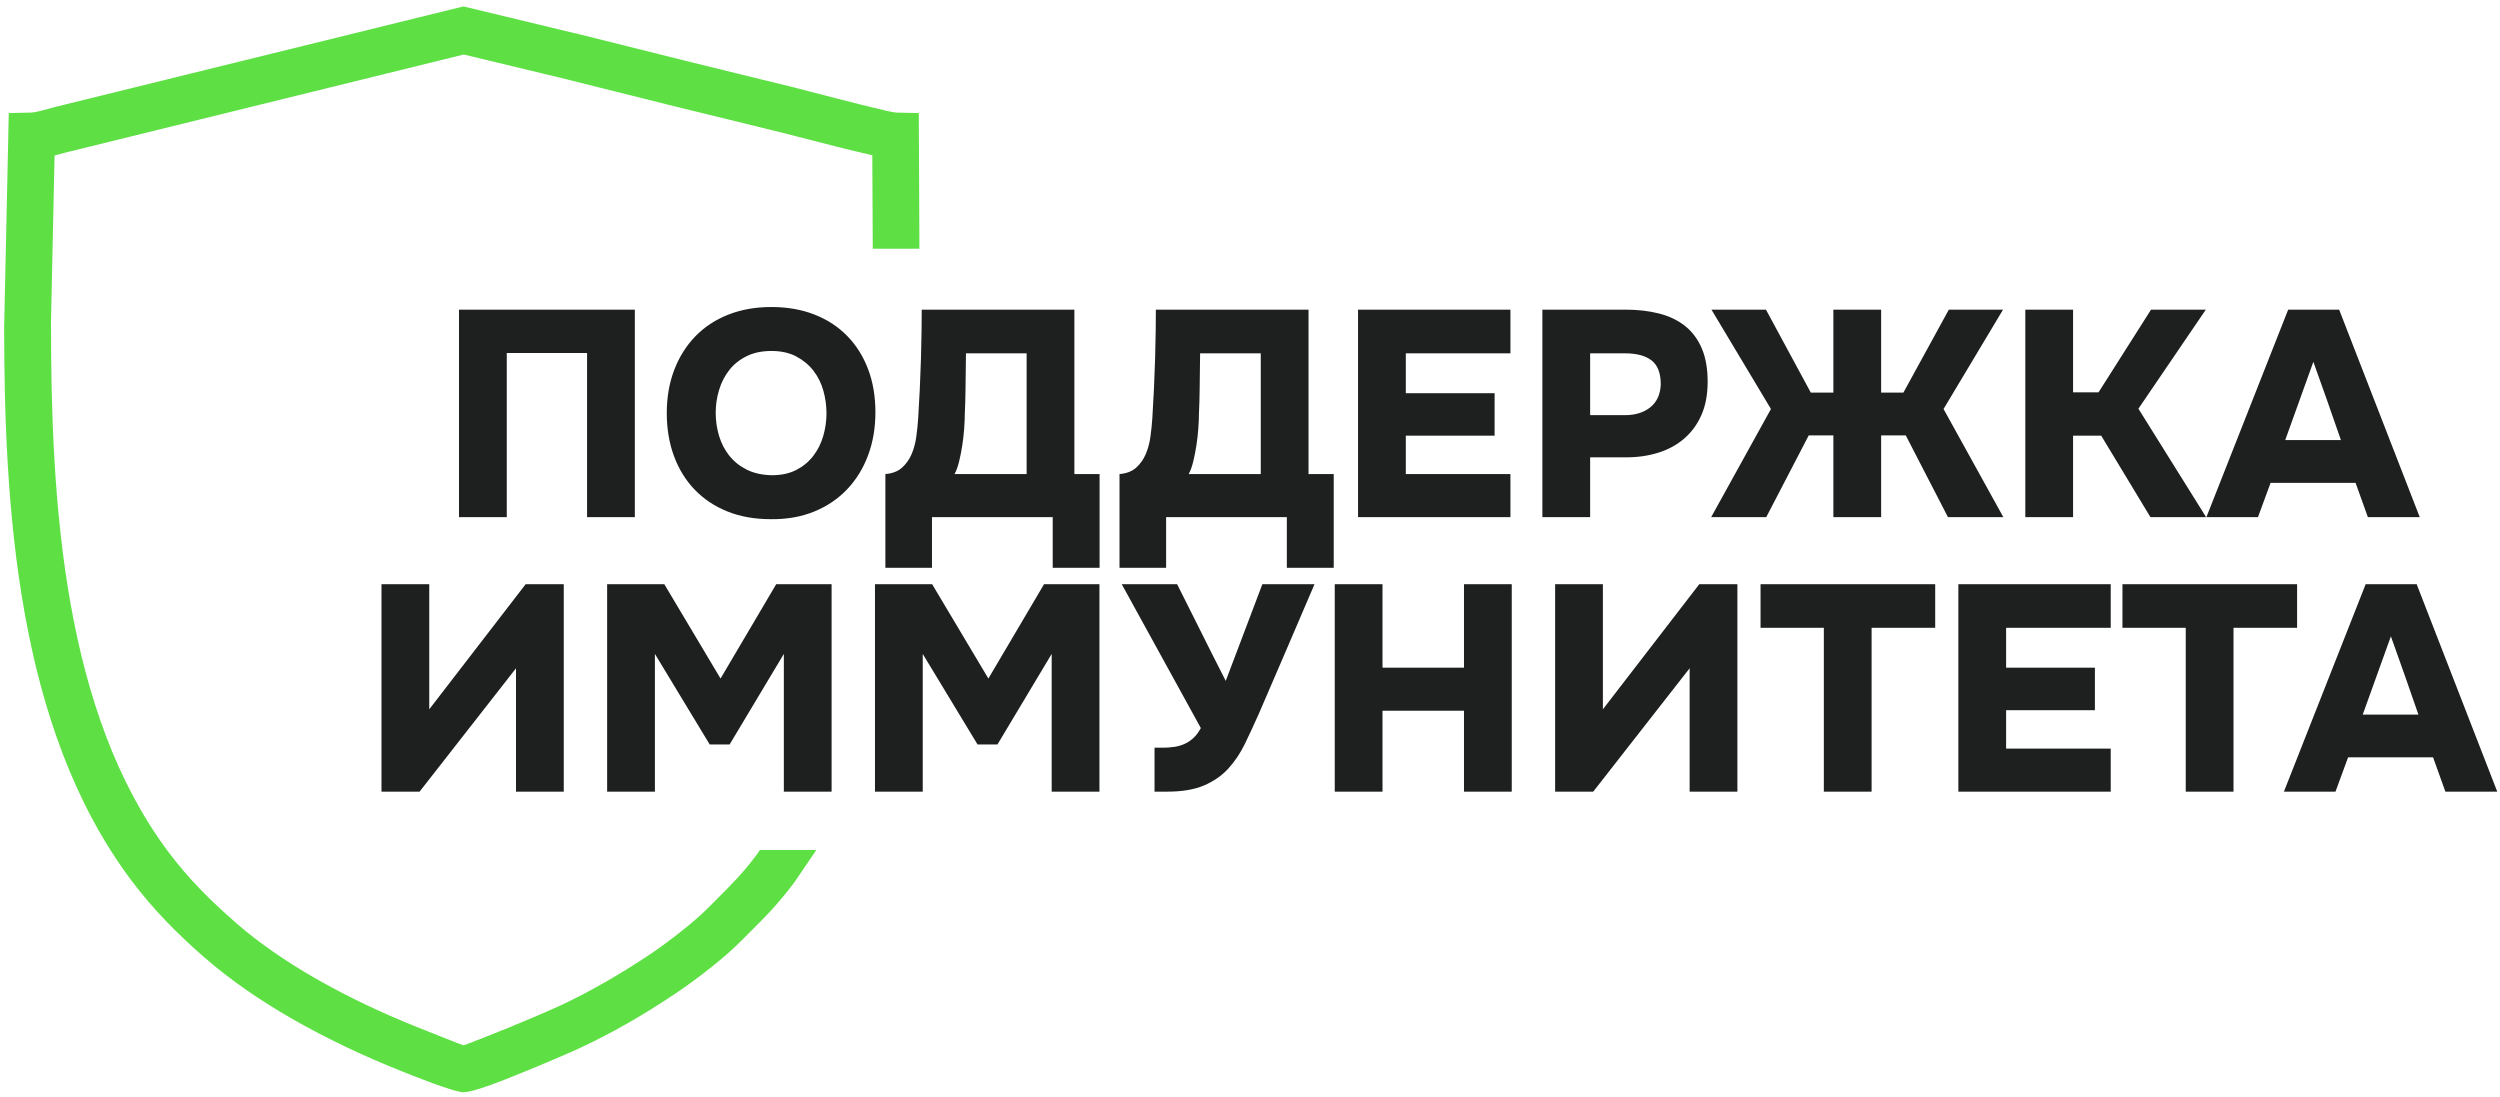 <?xml version="1.0" encoding="UTF-8"?> <svg xmlns="http://www.w3.org/2000/svg" width="262" height="115" viewBox="0 0 262 115" fill="none"> <path d="M5.719 16.3L5.339 34.011H5.347C5.347 43.347 5.669 53.563 7.399 63.284C9.101 72.85 12.163 81.955 17.629 89.259C18.674 90.657 19.784 91.94 20.965 93.168C22.117 94.364 23.378 95.534 24.741 96.721V96.73C27.16 98.839 29.982 100.762 32.959 102.477C36.46 104.494 40.175 106.225 43.718 107.641L43.913 107.715C44.914 108.116 48.495 109.553 48.584 109.553C48.624 109.553 49.769 109.108 51.254 108.524C54.1 107.404 57.708 105.849 58.54 105.463C60.214 104.687 61.854 103.829 63.458 102.909C65.1 101.968 66.64 101.004 68.094 100.031C69.059 99.385 70.3 98.476 71.501 97.518C72.502 96.72 73.441 95.914 74.105 95.246L75.06 94.291C76.643 92.714 77.849 91.513 79.338 89.527L79.647 89.071H85.558L83.272 92.438C81.544 94.748 80.235 96.052 78.515 97.765L77.579 98.701C76.755 99.529 75.673 100.464 74.553 101.356C73.289 102.365 71.924 103.361 70.82 104.1C69.192 105.19 67.547 106.223 65.896 107.169C64.207 108.137 62.443 109.059 60.593 109.916C59.72 110.321 55.967 111.941 53.039 113.092C51.056 113.872 49.302 114.466 48.584 114.466C47.576 114.466 43.29 112.745 42.089 112.263L41.904 112.189C38.166 110.692 34.237 108.859 30.521 106.719C27.273 104.847 24.185 102.741 21.52 100.42L21.516 100.425C20.109 99.2 18.758 97.94 17.434 96.565C16.14 95.221 14.905 93.788 13.714 92.196C7.713 84.176 4.384 74.364 2.563 64.128C0.768 54.044 0.434 43.564 0.434 34.011L0.443 33.963L0.919 11.85L3.267 11.798C3.664 11.789 4.37 11.593 4.98 11.424C5.257 11.347 5.521 11.274 5.705 11.228L48.569 0.673L60.627 3.577H60.656L71.878 6.382C74.316 6.991 75.882 7.373 77.416 7.745C79.659 8.29 81.906 8.837 83.142 9.145L84.942 9.613C87.953 10.394 93.318 11.785 93.902 11.798L96.29 11.85L96.356 26.068H91.465L91.417 16.267C89.137 15.76 85.862 14.911 83.714 14.354C83.055 14.183 82.546 14.051 81.961 13.905H81.952C79.389 13.265 77.812 12.881 76.265 12.505C74.045 11.966 71.887 11.441 70.688 11.141L59.467 8.336L59.468 8.33L48.601 5.714L6.876 15.987C6.656 16.042 6.474 16.093 6.285 16.145L5.719 16.3Z" fill="#5EE045"></path> <path d="M66.531 32.452V54.195H61.525V36.997H53.11V54.195H48.104V32.452H66.531ZM80.841 32.175C82.499 32.175 83.999 32.437 85.34 32.959C86.681 33.481 87.828 34.228 88.78 35.2C89.732 36.173 90.464 37.335 90.976 38.686C91.488 40.038 91.743 41.542 91.743 43.201C91.743 44.839 91.488 46.343 90.976 47.715C90.464 49.087 89.732 50.275 88.78 51.278C87.828 52.281 86.676 53.059 85.325 53.611C83.974 54.164 82.459 54.431 80.78 54.41C79.08 54.41 77.56 54.139 76.219 53.596C74.878 53.054 73.737 52.291 72.795 51.308C71.853 50.325 71.132 49.154 70.63 47.792C70.129 46.43 69.878 44.931 69.878 43.293C69.878 41.635 70.139 40.124 70.661 38.763C71.183 37.401 71.92 36.23 72.872 35.246C73.824 34.264 74.975 33.507 76.327 32.974C77.678 32.442 79.183 32.175 80.841 32.175ZM75.006 43.262C75.006 44.102 75.124 44.91 75.359 45.688C75.595 46.466 75.953 47.157 76.434 47.761C76.915 48.365 77.524 48.852 78.261 49.22C78.998 49.589 79.879 49.783 80.903 49.804C81.886 49.804 82.735 49.619 83.452 49.251C84.168 48.882 84.762 48.391 85.233 47.777C85.704 47.162 86.052 46.466 86.277 45.688C86.502 44.91 86.615 44.122 86.615 43.324C86.615 42.525 86.508 41.736 86.293 40.959C86.078 40.181 85.735 39.485 85.264 38.871C84.793 38.256 84.194 37.755 83.467 37.366C82.74 36.977 81.865 36.782 80.841 36.782C79.838 36.782 78.968 36.966 78.231 37.335C77.494 37.703 76.89 38.19 76.419 38.794C75.948 39.398 75.595 40.089 75.359 40.867C75.124 41.644 75.006 42.443 75.006 43.262ZM115.237 59.508H110.324V54.195H97.671V59.508H92.788V49.681C93.525 49.619 94.109 49.394 94.538 49.005C94.968 48.616 95.301 48.145 95.537 47.593C95.772 47.04 95.936 46.43 96.028 45.765C96.12 45.1 96.186 44.45 96.227 43.815C96.289 42.873 96.345 41.85 96.396 40.744C96.447 39.638 96.488 38.563 96.519 37.519C96.55 36.475 96.57 35.503 96.58 34.602C96.591 33.701 96.596 32.984 96.596 32.452H112.596V49.681H115.237V59.508ZM107.59 49.681V37.028H101.233C101.213 38.543 101.197 39.777 101.187 40.729C101.177 41.68 101.151 42.566 101.11 43.385C101.11 43.794 101.09 44.291 101.049 44.875C101.008 45.458 100.941 46.052 100.849 46.656C100.757 47.26 100.644 47.833 100.511 48.376C100.378 48.918 100.22 49.353 100.035 49.681H107.59ZM139.775 59.508H134.861V54.195H122.209V59.508H117.325V49.681C118.062 49.619 118.646 49.394 119.076 49.005C119.506 48.616 119.839 48.145 120.074 47.593C120.31 47.04 120.473 46.43 120.565 45.765C120.657 45.1 120.724 44.45 120.765 43.815C120.826 42.873 120.883 41.85 120.934 40.744C120.985 39.638 121.026 38.563 121.057 37.519C121.088 36.475 121.108 35.503 121.118 34.602C121.129 33.701 121.134 32.984 121.134 32.452H137.134V49.681H139.775V59.508ZM132.128 49.681V37.028H125.771C125.75 38.543 125.735 39.777 125.725 40.729C125.714 41.68 125.689 42.566 125.648 43.385C125.648 43.794 125.628 44.291 125.586 44.875C125.546 45.458 125.479 46.052 125.387 46.656C125.295 47.26 125.182 47.833 125.049 48.376C124.916 48.918 124.757 49.353 124.573 49.681H132.128ZM158.293 32.452V37.028H147.33V41.205H156.635V45.658H147.33V49.681H158.293V54.195H142.324V32.452H158.293ZM170.363 32.452C171.632 32.452 172.794 32.585 173.848 32.851C174.903 33.117 175.809 33.547 176.567 34.141C177.324 34.735 177.913 35.513 178.332 36.475C178.752 37.437 178.962 38.615 178.962 40.007C178.962 41.338 178.747 42.494 178.317 43.477C177.887 44.46 177.288 45.284 176.52 45.949C175.753 46.614 174.846 47.111 173.802 47.439C172.758 47.766 171.632 47.93 170.424 47.93H166.647V54.195H161.641V32.452H170.363ZM170.301 43.508C171.387 43.508 172.272 43.231 172.958 42.679C173.644 42.126 174.007 41.328 174.048 40.283C174.048 39.116 173.731 38.282 173.096 37.78C172.461 37.279 171.52 37.028 170.271 37.028H166.647V43.508H170.301ZM197.143 45.627V54.195H192.137V45.627H189.557L185.104 54.195H179.33L185.595 42.863L179.361 32.452H185.073L189.772 41.143H192.137V32.452H197.143V41.143H199.477L204.237 32.452H209.918L203.684 42.863L209.949 54.195H204.145L199.723 45.627H197.143ZM217.258 45.658V54.195H212.252V32.452H217.258V41.113H219.929L225.427 32.452H231.17L224.106 42.832L231.2 54.195H225.365L220.206 45.658H217.258ZM237.957 50.602L236.636 54.195H231.231L239.8 32.452H245.143L253.589 54.195H248.153L246.863 50.602H237.957ZM239.492 46.118H245.327C244.857 44.747 244.381 43.38 243.899 42.019C243.418 40.657 242.932 39.29 242.44 37.918L239.492 46.118ZM44.986 74.335L55.091 61.221H59.083V82.964H54.077V70.035L43.973 82.964H39.98V61.221H44.986V74.335ZM69.617 61.221L75.513 71.11L81.348 61.221H87.152V82.964H82.147V68.531L76.465 78.02H74.377L68.634 68.531V82.964H63.628V61.221H69.617ZM97.686 61.221L103.582 71.11L109.418 61.221H115.222V82.964H110.216V68.531L104.534 78.02H102.446L96.703 68.531V82.964H91.698V61.221H97.686ZM132.297 61.221H137.763C136.781 63.515 135.809 65.782 134.846 68.024C133.884 70.266 132.911 72.523 131.928 74.795C131.437 75.901 130.951 76.95 130.47 77.943C129.988 78.936 129.405 79.806 128.719 80.554C128.033 81.301 127.184 81.889 126.17 82.319C125.157 82.749 123.883 82.964 122.347 82.964H120.995V78.358H121.856C122.245 78.358 122.629 78.332 123.007 78.281C123.386 78.23 123.744 78.133 124.082 77.989C124.42 77.846 124.737 77.641 125.034 77.375C125.331 77.109 125.602 76.751 125.847 76.3L117.556 61.221H123.36C124.22 62.921 125.07 64.615 125.909 66.304C126.749 67.993 127.598 69.677 128.458 71.356L132.297 61.221ZM144.888 69.974H153.426V61.221H158.432V82.964H153.426V74.488H144.888V82.964H139.882V61.221H144.888V69.974ZM167.983 74.335L178.087 61.221H182.079V82.964H177.073V70.035L166.97 82.964H162.977V61.221H167.983V74.335ZM184.505 65.797V61.221H202.809V65.797H196.144V82.964H191.138V65.797H184.505ZM221.204 61.221V65.797H210.241V69.974H219.546V74.427H210.241V78.45H221.204V82.964H205.235V61.221H221.204ZM222.433 65.797V61.221H240.736V65.797H234.072V82.964H229.066V65.797H222.433ZM246.08 79.371L244.759 82.964H239.354L247.922 61.221H253.266L261.712 82.964H256.276L254.986 79.371H246.08ZM247.615 74.888H253.45C252.979 73.516 252.504 72.149 252.023 70.788C251.541 69.426 251.055 68.059 250.564 66.688L247.615 74.888Z" fill="#1E2020"></path> </svg> 